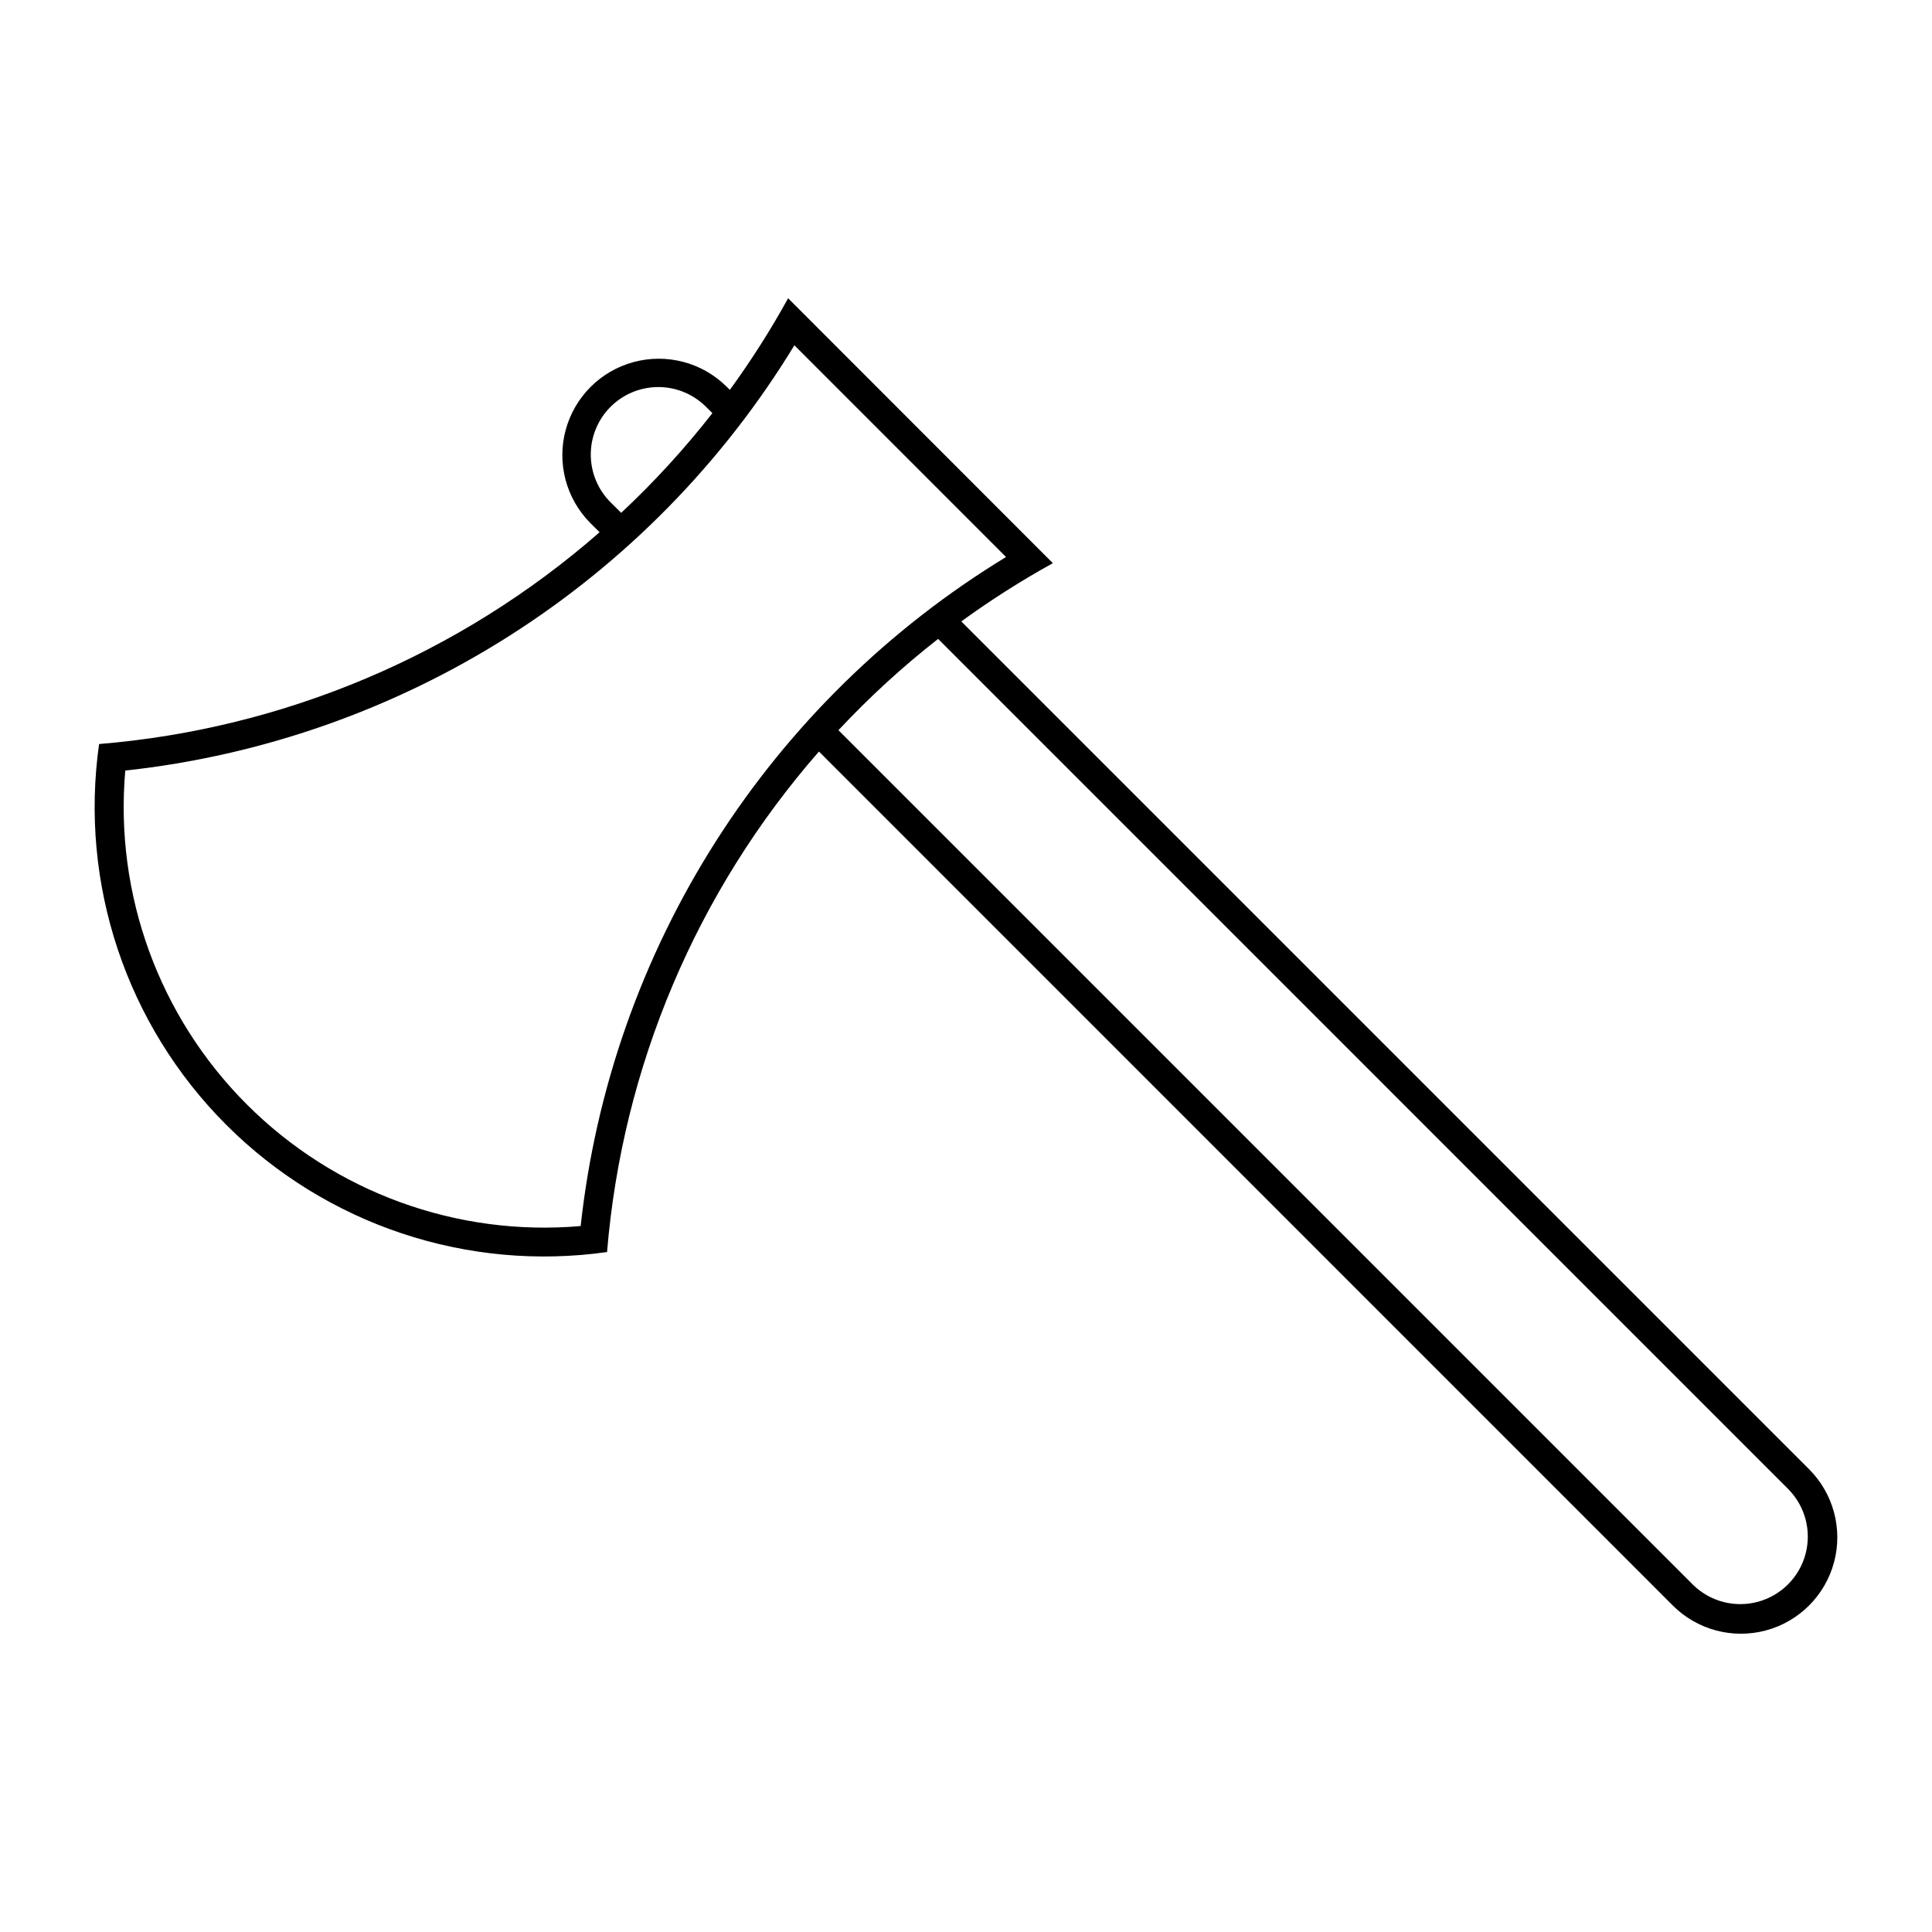 <?xml version="1.0" encoding="UTF-8"?>
<!-- Uploaded to: SVG Repo, www.svgrepo.com, Generator: SVG Repo Mixer Tools -->
<svg fill="#000000" width="800px" height="800px" version="1.1" viewBox="144 144 512 512" xmlns="http://www.w3.org/2000/svg">
 <path d="m352.86 223.04c-4.633 8.406-9.789 16.512-15.438 24.273l-0.945-0.926c-6.477-6.359-15.836-8.805-24.594-6.43-8.758 2.379-15.598 9.223-17.969 17.98-2.371 8.762 0.082 18.121 6.445 24.59l2.539 2.523c-37.066 32.422-83.559 52.094-132.64 56.129-5.25 37.066 7.234 74.445 33.707 100.92 26.469 26.473 63.848 38.957 100.91 33.707 4.043-49.082 23.727-95.57 56.152-132.64l226.29 226.32c6.457 6.449 15.863 8.961 24.676 6.594 8.809-2.367 15.691-9.254 18.047-18.07 2.356-8.812-0.172-18.215-6.625-24.664l-224.66-224.66h-0.004c7.762-5.644 15.867-10.801 24.27-15.438zm1.66 12.465 56.09 56.109c-31.117 18.941-57.465 44.781-77.012 75.523-19.543 30.742-31.766 65.566-35.715 101.78-32.805 2.852-65.188-8.945-88.469-32.23s-35.074-55.672-32.215-88.477c36.215-3.945 71.039-16.164 101.79-35.703 30.746-19.543 56.586-45.891 75.535-77.004zm-36.328 11.07c4.84-0.07 9.5 1.82 12.922 5.246l1.68 1.664c-7.359 9.422-15.441 18.258-24.172 26.422l-2.812-2.789c-3.34-3.332-5.223-7.848-5.246-12.562-0.027-4.715 1.812-9.25 5.113-12.617 3.305-3.367 7.801-5.297 12.516-5.363zm74.418 66.746 225.43 225.44v0.004c4.406 4.539 6.082 11.07 4.414 17.172-1.668 6.102-6.434 10.867-12.535 12.539-6.106 1.668-12.633-0.012-17.176-4.414l-226.55-226.55c8.164-8.738 16.992-16.824 26.41-24.191z"/>
</svg>